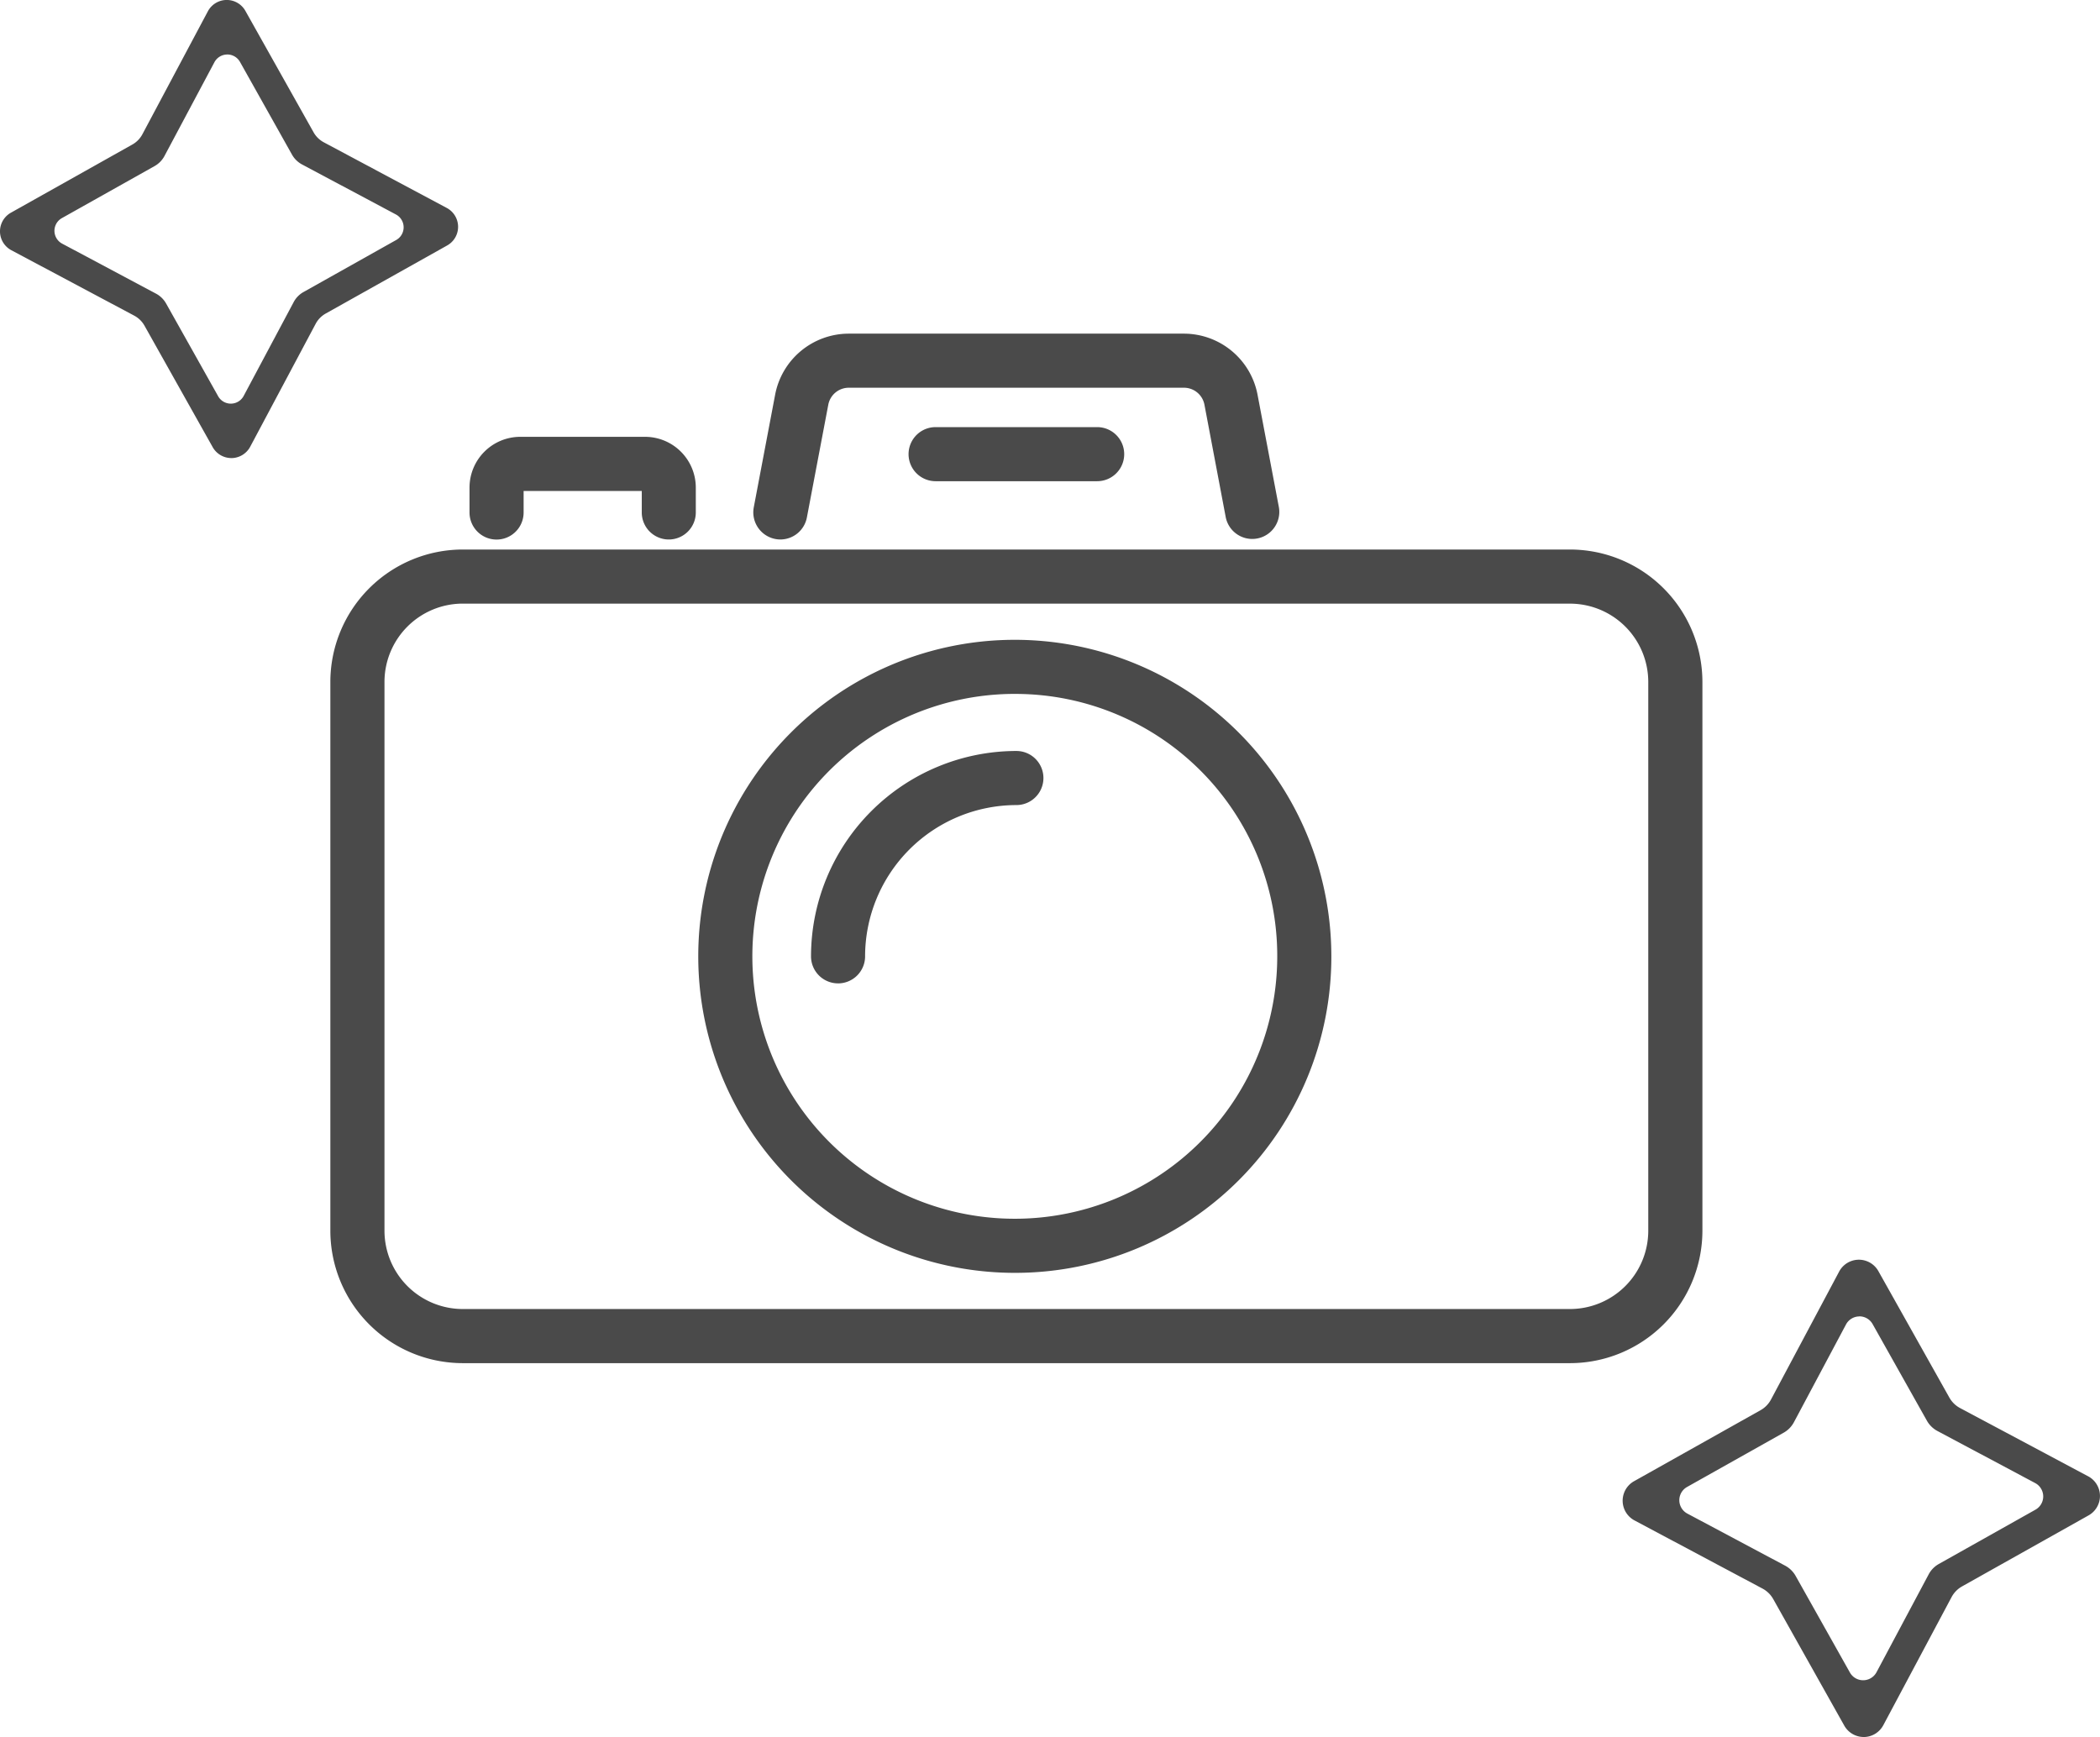 <svg xmlns="http://www.w3.org/2000/svg" xmlns:xlink="http://www.w3.org/1999/xlink" width="131.523" height="108.796" viewBox="0 0 131.523 108.796">
  <defs>
    <clipPath id="clip-path">
      <rect width="85.932" height="64.482" fill="none"/>
    </clipPath>
  </defs>
  <g transform="translate(-448.5 -13.102)">
    <g transform="translate(469.19 34)">
      <g clip-path="url(#clip-path)">
        <path d="M77.641,76.505H8.29A8.3,8.3,0,0,1,0,68.215V33.834a8.3,8.3,0,0,1,8.29-8.29H77.641a8.3,8.3,0,0,1,8.291,8.29V68.215a8.3,8.3,0,0,1-8.291,8.29M8.29,28.932a4.908,4.908,0,0,0-4.9,4.9V68.215a4.908,4.908,0,0,0,4.9,4.9H77.641a4.908,4.908,0,0,0,4.9-4.9V33.834a4.907,4.907,0,0,0-4.9-4.9Z" transform="translate(0 -12.023)" fill="#4a4a4a"/>
        <path d="M63.632,75.879A19.825,19.825,0,1,1,83.358,56.054,19.8,19.8,0,0,1,63.632,75.879m0-36.262A16.437,16.437,0,1,0,79.97,56.054,16.406,16.406,0,0,0,63.632,39.618" transform="translate(-20.666 -17.053)" fill="#4a4a4a"/>
        <path d="M51.739,12.892a1.7,1.7,0,0,1-1.666-2.01l1.339-7.059A4.7,4.7,0,0,1,56.016,0H77.025a4.7,4.7,0,0,1,4.6,3.824l1.339,7.059a1.694,1.694,0,0,1-3.328.631L78.3,4.455a1.306,1.306,0,0,0-1.276-1.068H56.016A1.306,1.306,0,0,0,54.74,4.455L53.4,11.514a1.694,1.694,0,0,1-1.662,1.378" transform="translate(-23.555 0)" fill="#4a4a4a"/>
        <path d="M28.953,18.639a1.694,1.694,0,0,1-1.694-1.694V15.6h-7.4v1.349a1.694,1.694,0,1,1-3.388,0V15.39a3.182,3.182,0,0,1,3.175-3.182h7.822a3.182,3.182,0,0,1,3.175,3.182v1.555a1.694,1.694,0,0,1-1.694,1.694" transform="translate(-7.755 -5.746)" fill="#4a4a4a"/>
        <path d="M80.227,14.448H70.109a1.694,1.694,0,0,1,0-3.388H80.227a1.694,1.694,0,0,1,0,3.388" transform="translate(-32.202 -5.206)" fill="#4a4a4a"/>
        <path d="M58.567,63.939a1.694,1.694,0,0,1-1.694-1.694A12.877,12.877,0,0,1,69.735,49.383a1.694,1.694,0,1,1,0,3.388,9.485,9.485,0,0,0-9.475,9.475,1.694,1.694,0,0,1-1.694,1.694" transform="translate(-26.769 -23.244)" fill="#4a4a4a"/>
      </g>
    </g>
    <path d="M14.486,66.668a1.344,1.344,0,0,1-1.165-.683l-4.27-7.606a1.6,1.6,0,0,0-.645-.632l-7.7-4.1A1.339,1.339,0,0,1,.682,51.3l7.606-4.27a1.6,1.6,0,0,0,.631-.645l4.1-7.7a1.339,1.339,0,0,1,2.351-.024l4.268,7.6a1.605,1.605,0,0,0,.645.631L27.978,51a1.339,1.339,0,0,1,.031,2.35L20.4,57.615a1.6,1.6,0,0,0-.631.645l-4.1,7.7a1.347,1.347,0,0,1-1.184.71m-.261-25.279a.913.913,0,0,0-.794.482L10.3,47.749a1.574,1.574,0,0,1-.617.63L3.877,51.638a.911.911,0,0,0,.017,1.6l5.877,3.131a1.573,1.573,0,0,1,.631.616l3.259,5.807a.911.911,0,0,0,1.6-.017L18.392,56.9a1.551,1.551,0,0,1,.615-.631l5.806-3.259a.911.911,0,0,0-.017-1.6l-5.877-3.131a1.572,1.572,0,0,1-.631-.617L15.03,41.854a.913.913,0,0,0-.795-.465Z" transform="translate(448.5 -24.875)" fill="#4a4a4a"/>
    <path d="M15.1,67.877a1.4,1.4,0,0,1-1.214-.711l-4.45-7.927a1.672,1.672,0,0,0-.672-.658L.74,54.308A1.4,1.4,0,0,1,.711,51.86l7.927-4.45a1.665,1.665,0,0,0,.658-.672l4.272-8.021a1.4,1.4,0,0,1,2.45-.025l4.448,7.924a1.673,1.673,0,0,0,.672.658l8.018,4.272a1.395,1.395,0,0,1,.032,2.449l-7.926,4.449a1.672,1.672,0,0,0-.658.673l-4.275,8.022a1.4,1.4,0,0,1-1.234.74m-.272-26.344a.951.951,0,0,0-.828.5l-3.263,6.125a1.641,1.641,0,0,1-.643.657l-6.051,3.4a.95.95,0,0,0,.018,1.666l6.125,3.262a1.64,1.64,0,0,1,.657.642l3.4,6.051a.95.95,0,0,0,1.666-.018l3.264-6.125a1.616,1.616,0,0,1,.641-.657l6.051-3.4a.95.95,0,0,0-.018-1.666l-6.125-3.263a1.639,1.639,0,0,1-.657-.643l-3.4-6.051a.951.951,0,0,0-.828-.485Z" transform="translate(550.122 54.021)" fill="#4a4a4a"/>
  </g>
</svg>
